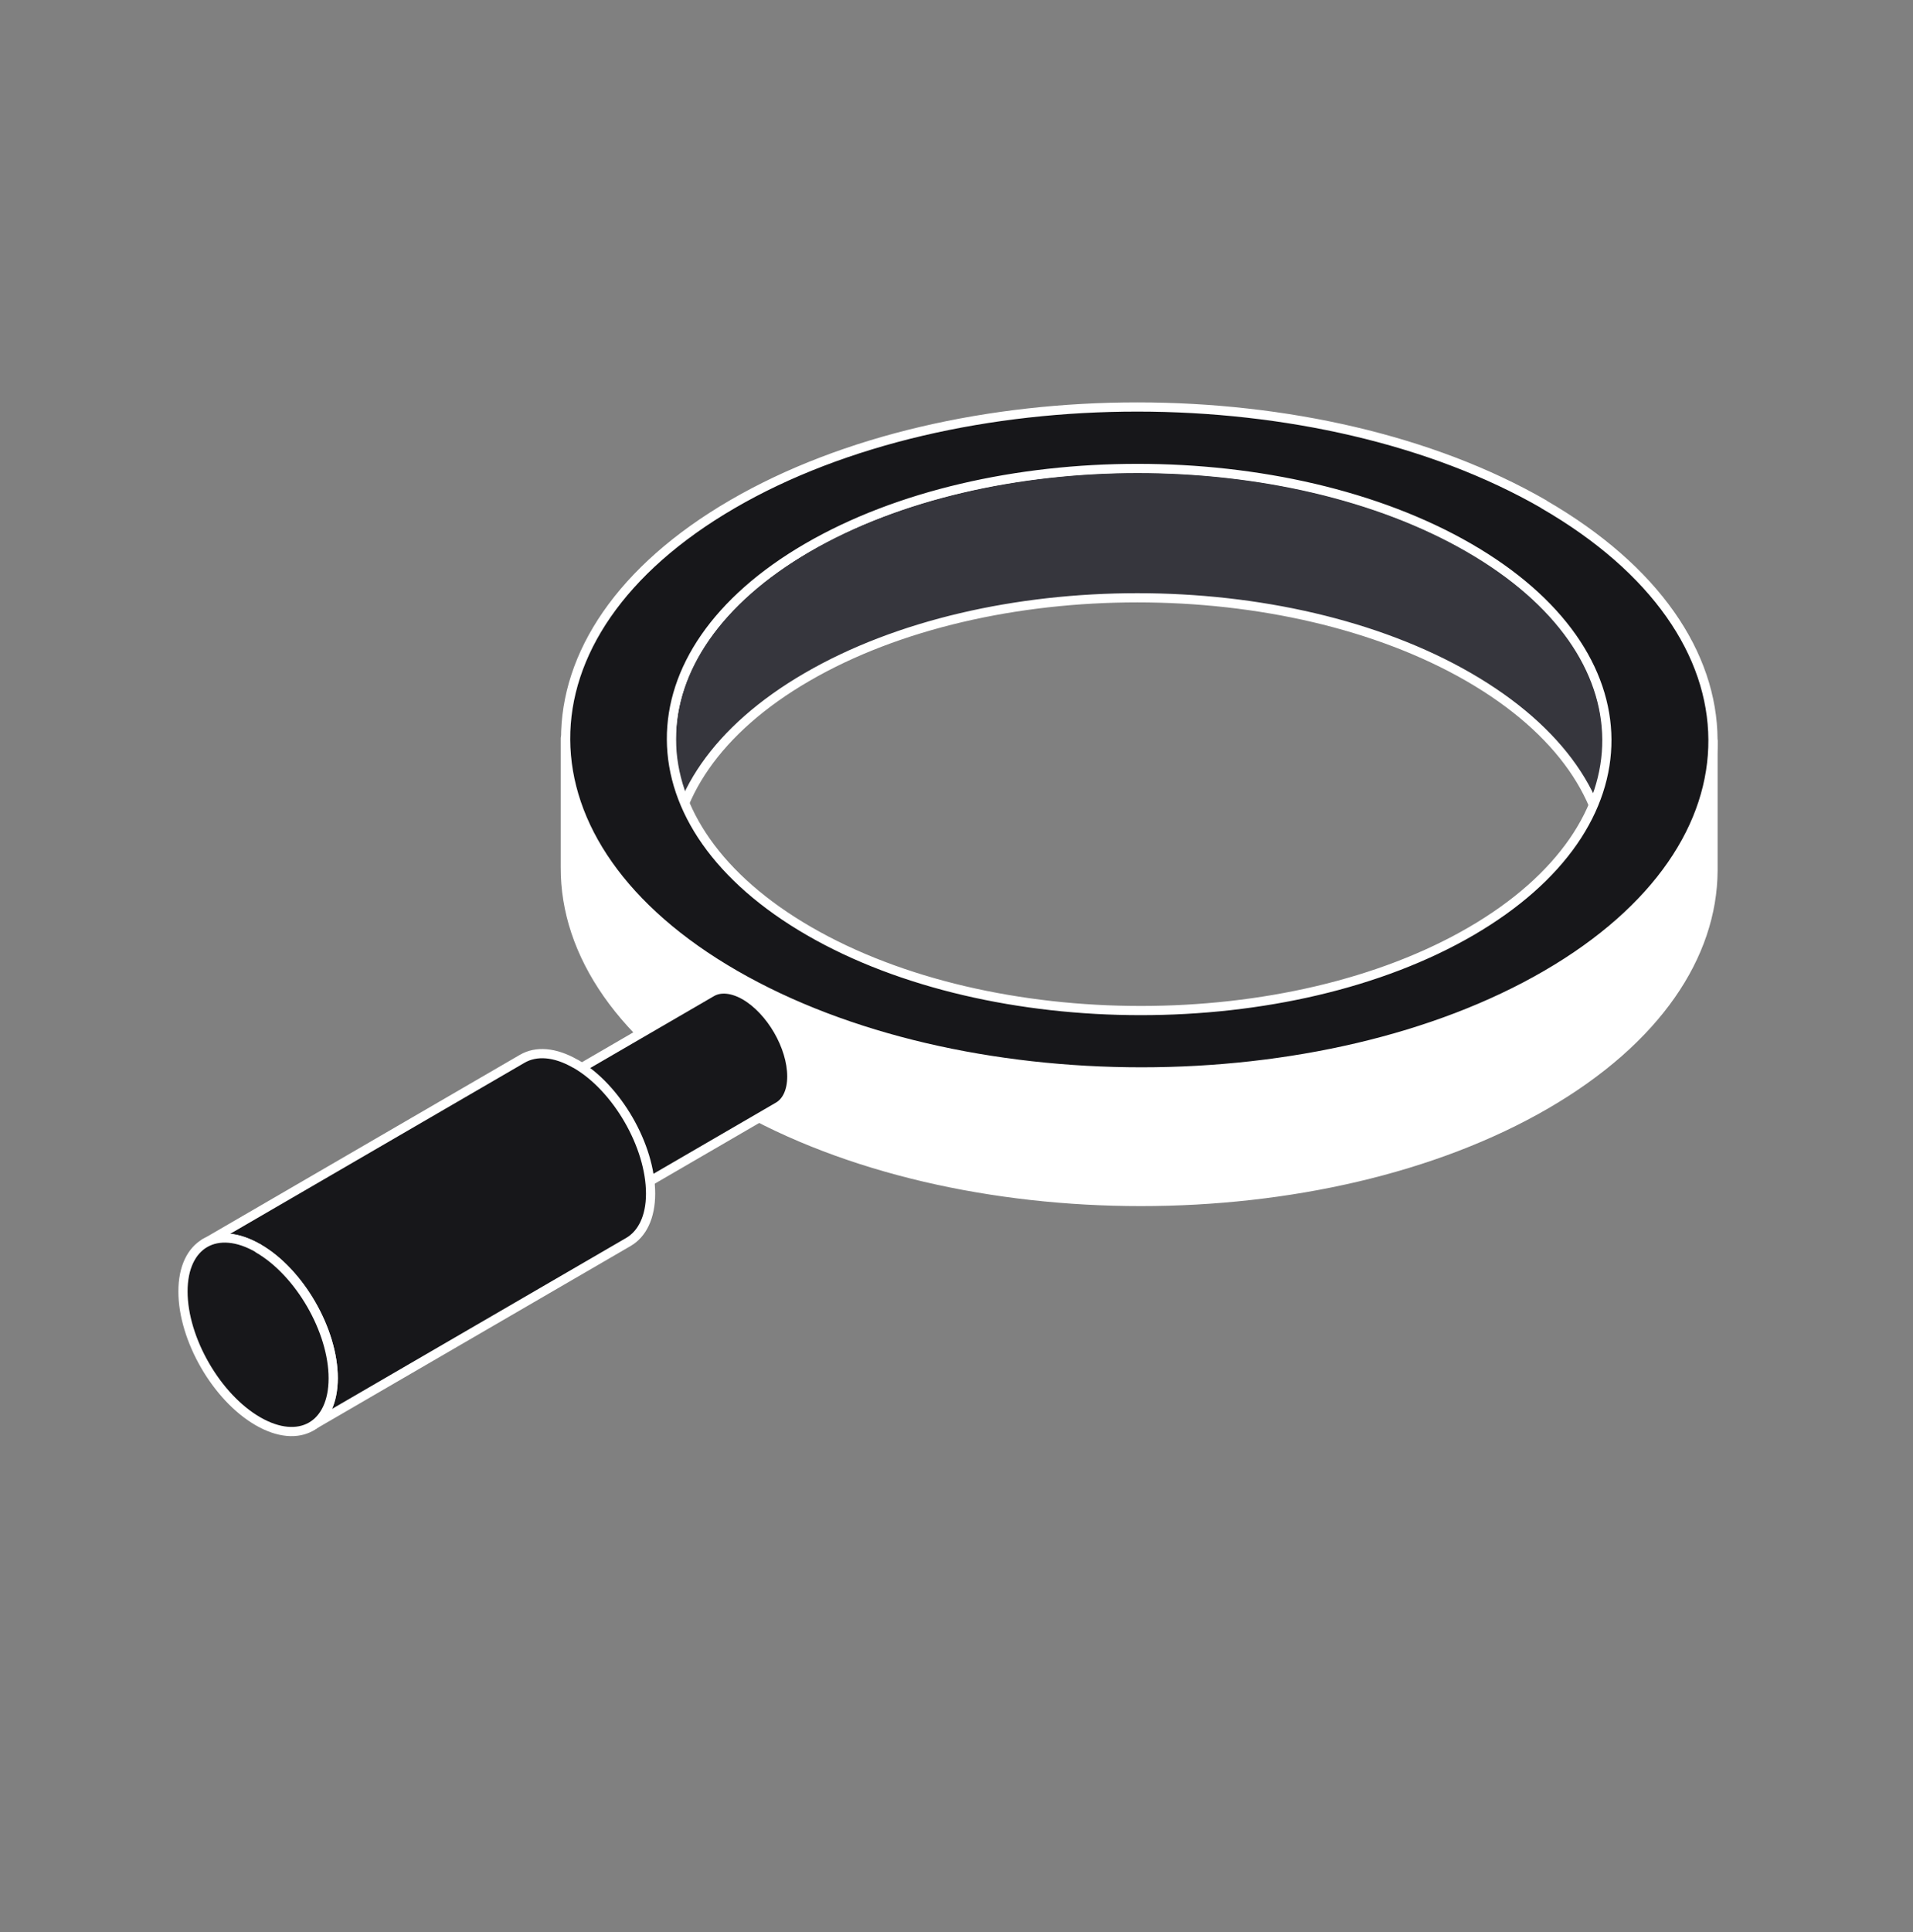 <svg width="104" height="105" viewBox="0 0 104 105" fill="none" xmlns="http://www.w3.org/2000/svg">
<rect x="0" y="0" width="104" height="105" fill="#808080" stroke="none"/>
<path d="M87.366 40.255V47.298C87.366 43.495 84.86 39.693 79.848 36.798C69.895 31.051 53.749 31.051 43.868 36.798C38.957 39.65 36.494 43.395 36.494 47.154V40.111C36.523 36.366 38.986 32.621 43.897 29.755C53.778 24.008 69.938 24.008 79.877 29.755C84.889 32.65 87.381 36.452 87.381 40.255H87.366Z" fill="#36363D" stroke="white" stroke-width="0.5" stroke-linejoin="round"/>
<path d="M93.128 40.284V47.327C93.099 51.922 90.074 56.516 84.054 60.016C71.926 67.059 52.136 67.059 39.922 60.016C33.786 56.473 30.718 51.806 30.733 47.154V40.111C30.733 44.763 33.8 49.43 39.951 52.973C52.165 60.031 71.955 60.031 84.082 52.973C90.103 49.473 93.113 44.878 93.128 40.284Z" fill="white" stroke="white" stroke-width="0.5" stroke-linejoin="round"/>
<path d="M83.924 27.407C96.138 34.465 96.195 45.93 84.082 52.973C71.969 60.016 52.165 60.016 39.951 52.973C27.737 45.93 27.679 34.465 39.807 27.407C51.934 20.349 71.724 20.364 83.938 27.407H83.924ZM43.998 50.611C53.951 56.358 70.097 56.358 79.977 50.611C89.858 44.864 89.815 35.516 79.862 29.769C69.909 24.022 53.763 24.022 43.883 29.769C34.002 35.516 34.045 44.864 43.998 50.611Z" fill="#17171A" stroke="white" stroke-width="0.5" stroke-linejoin="round"/>
<path d="M18.374 65.72L18.394 65.709C18.387 65.713 18.381 65.716 18.374 65.72Z" fill="#17171A"/>
<path d="M40.498 54.097C39.792 53.694 39.144 53.65 38.683 53.924L18.394 65.709C18.853 65.448 19.493 65.496 20.189 65.893C21.601 66.714 22.738 68.688 22.738 70.301C22.738 71.091 22.461 71.66 22.017 71.927L21.989 71.943C21.998 71.938 22.008 71.932 22.017 71.927L42.297 60.147C42.758 59.887 43.047 59.311 43.047 58.505C43.047 56.877 41.909 54.918 40.498 54.097Z" fill="#17171A"/>
<path d="M18.394 65.709L18.374 65.72C18.381 65.716 18.387 65.713 18.394 65.709ZM18.394 65.709L38.683 53.924C39.144 53.65 39.792 53.694 40.498 54.097M18.394 65.709C18.853 65.448 19.493 65.496 20.189 65.893M40.498 54.097L40.495 54.098M40.498 54.097C41.909 54.918 43.047 56.877 43.047 58.505C43.047 59.311 42.758 59.887 42.297 60.147L22.017 71.927M20.189 65.893L20.191 65.892M20.189 65.893C21.601 66.714 22.738 68.688 22.738 70.301C22.738 71.091 22.461 71.66 22.017 71.927M22.017 71.927L21.989 71.943C21.998 71.938 22.008 71.932 22.017 71.927Z" stroke="white" stroke-width="0.5" stroke-linejoin="round"/>
<path d="M20.189 65.893C21.6 66.714 22.738 68.673 22.738 70.3C22.738 71.928 21.586 72.576 20.174 71.755C18.763 70.934 17.625 68.975 17.64 67.347C17.654 65.72 18.792 65.072 20.189 65.893Z" fill="#17171A" stroke="white" stroke-width="0.5" stroke-linejoin="round"/>
<path fill-rule="evenodd" clip-rule="evenodd" d="M11.272 67.488L11.143 67.563H11.128C11.175 67.536 11.223 67.511 11.272 67.488ZM31.288 57.815C30.158 57.163 29.143 57.109 28.398 57.538L11.272 67.488C12.006 67.142 12.971 67.244 14.038 67.851L14.05 67.844C16.306 69.145 18.114 72.307 18.114 74.895C18.099 76.191 17.653 77.084 16.919 77.516L34.174 67.492C34.908 67.059 35.369 66.152 35.369 64.87C35.369 62.277 33.54 59.109 31.293 57.812L31.288 57.815Z" fill="#17171A"/>
<path d="M11.143 67.563V67.813C11.187 67.813 11.23 67.802 11.268 67.779L11.143 67.563ZM11.128 67.563L11.004 67.347C10.905 67.403 10.858 67.519 10.887 67.628C10.916 67.737 11.015 67.813 11.128 67.813V67.563ZM28.398 57.538L28.273 57.322L28.272 57.322L28.398 57.538ZM31.288 57.815L31.163 58.032C31.241 58.077 31.336 58.076 31.414 58.031L31.288 57.815ZM14.038 67.851L13.914 68.069C13.992 68.113 14.086 68.112 14.163 68.067L14.038 67.851ZM14.05 67.844L14.175 67.628C14.098 67.583 14.002 67.583 13.925 67.628L14.05 67.844ZM18.114 74.895L18.364 74.898V74.895H18.114ZM16.919 77.516L16.792 77.301C16.673 77.371 16.633 77.523 16.703 77.642C16.772 77.761 16.925 77.802 17.044 77.732L16.919 77.516ZM34.174 67.492L34.299 67.708L34.3 67.707L34.174 67.492ZM31.293 57.812L31.418 57.596C31.34 57.551 31.245 57.551 31.167 57.596L31.293 57.812ZM11.268 67.779L11.398 67.704L11.147 67.272L11.017 67.347L11.268 67.779ZM11.128 67.813H11.143V67.313H11.128V67.813ZM11.166 67.262C11.111 67.288 11.056 67.316 11.004 67.347L11.253 67.78C11.294 67.756 11.336 67.734 11.379 67.714L11.166 67.262ZM28.523 57.755C29.164 57.385 30.08 57.407 31.163 58.032L31.413 57.599C30.236 56.92 29.121 56.833 28.273 57.322L28.523 57.755ZM11.398 67.704L28.523 57.755L28.272 57.322L11.147 67.272L11.398 67.704ZM14.162 67.634C13.054 67.003 12 66.869 11.166 67.262L11.379 67.714C12.012 67.416 12.888 67.484 13.914 68.069L14.162 67.634ZM13.925 67.628L13.912 67.635L14.163 68.067L14.176 68.06L13.925 67.628ZM18.364 74.895C18.364 73.547 17.895 72.067 17.145 70.762C16.395 69.458 15.35 68.305 14.175 67.628L13.925 68.061C15.006 68.684 15.993 69.763 16.711 71.011C17.429 72.26 17.864 73.655 17.864 74.895H18.364ZM17.045 77.732C17.882 77.239 18.349 76.245 18.364 74.898L17.864 74.892C17.85 76.137 17.424 76.929 16.792 77.301L17.045 77.732ZM34.048 67.275L16.793 77.3L17.044 77.732L34.299 67.708L34.048 67.275ZM35.119 64.87C35.119 66.097 34.68 66.903 34.047 67.276L34.3 67.707C35.136 67.215 35.619 66.207 35.619 64.87H35.119ZM31.168 58.029C32.244 58.65 33.235 59.73 33.957 60.98C34.679 62.231 35.119 63.628 35.119 64.87H35.619C35.619 63.519 35.144 62.036 34.39 60.73C33.636 59.424 32.589 58.271 31.418 57.596L31.168 58.029ZM31.414 58.031L31.419 58.029L31.167 57.596L31.162 57.599L31.414 58.031Z" fill="white"/>
<path d="M14.038 67.851C16.285 69.148 18.114 72.316 18.114 74.909C18.114 77.501 16.271 78.539 14.024 77.242C11.777 75.946 9.948 72.777 9.948 70.185C9.948 67.592 11.791 66.541 14.038 67.837V67.851Z" fill="#17171A" stroke="white" stroke-width="0.5" stroke-linejoin="round"/>
</svg>

